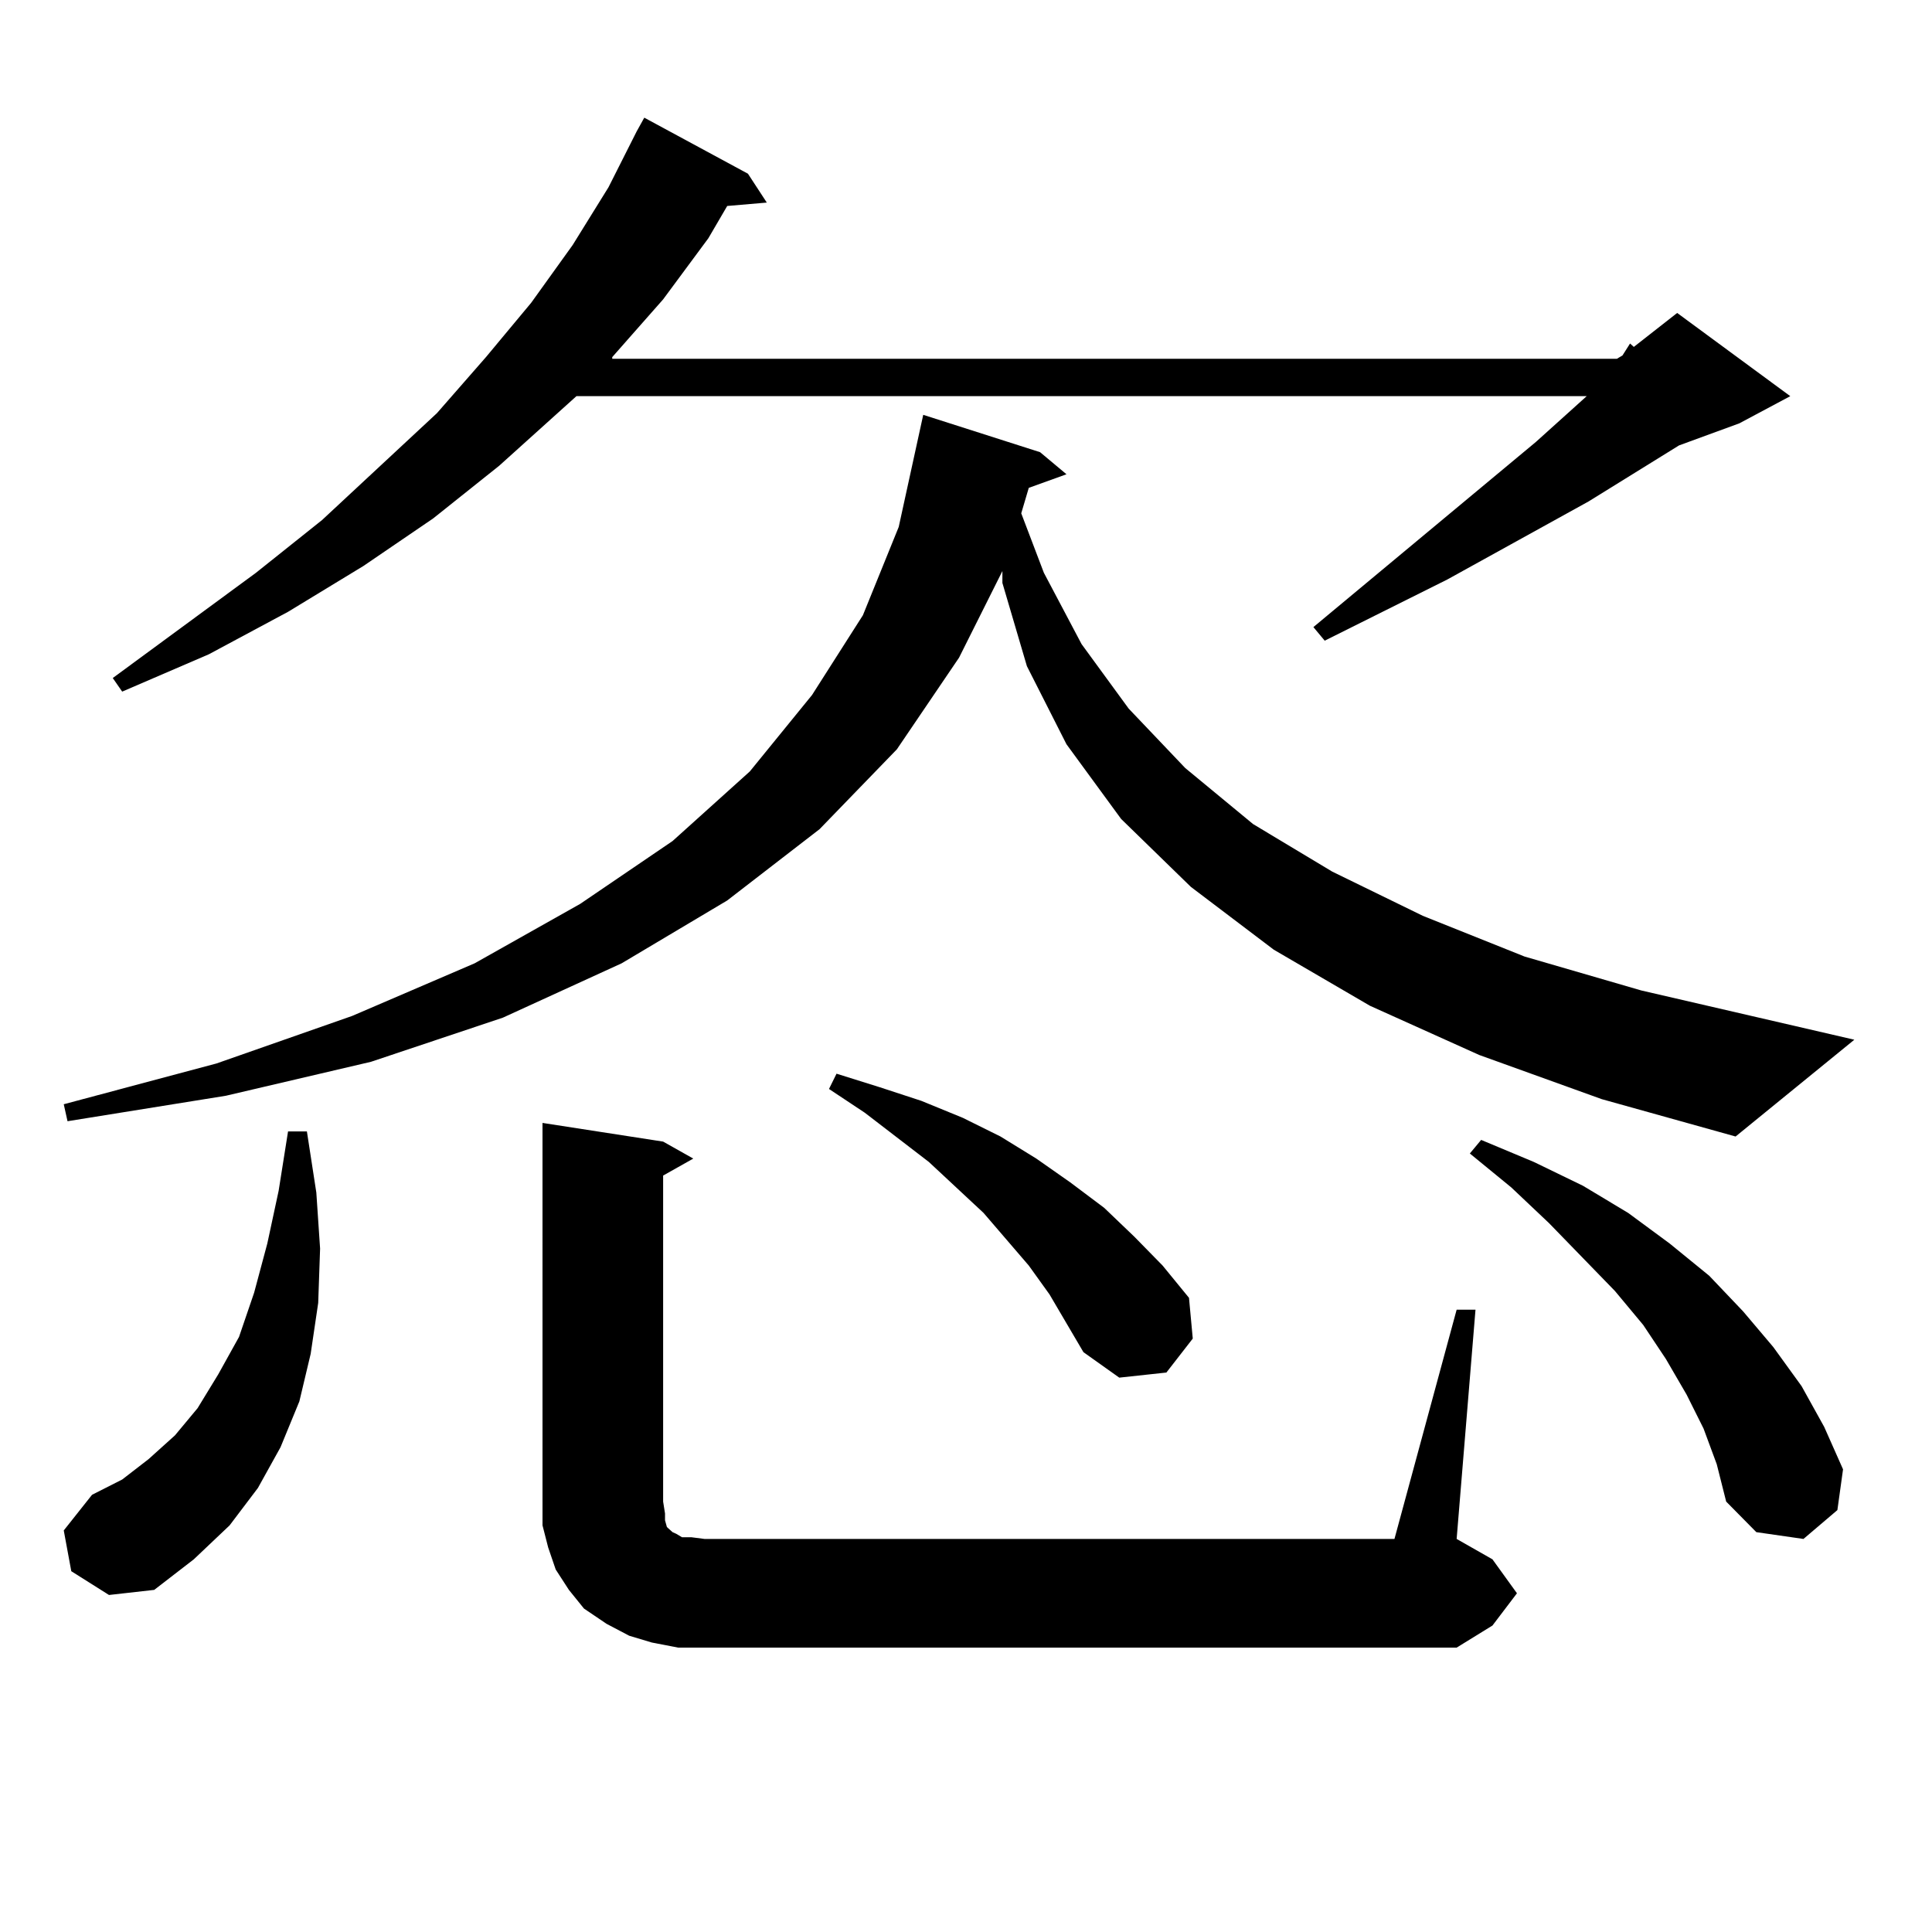 <?xml version="1.0" encoding="utf-8"?>
<!-- Generator: Adobe Illustrator 16.0.0, SVG Export Plug-In . SVG Version: 6.00 Build 0)  -->
<!DOCTYPE svg PUBLIC "-//W3C//DTD SVG 1.1//EN" "http://www.w3.org/Graphics/SVG/1.1/DTD/svg11.dtd">
<svg version="1.1" id="图层_1" xmlns="http://www.w3.org/2000/svg" xmlns:xlink="http://www.w3.org/1999/xlink" x="0px" y="0px"
	 width="1000px" height="1000px" viewBox="0 0 1000 1000" enable-background="new 0 0 1000 1000" xml:space="preserve">
<path d="M765.664,546.066l-56.584-25.488l-49.755-29.004l-42.926-32.52l-36.097-35.156l-28.292-38.672l-20.487-40.43l-12.683-43.066
	v-6.152l-22.438,44.824l-32.194,47.461l-39.999,41.309l-47.804,36.914l-54.633,32.52l-61.462,28.125l-68.291,22.852l-75.12,17.578
	L34.95,580.344l-1.951-8.789l79.022-21.094l70.242-24.609l63.413-27.246l54.633-30.762l47.804-32.52l39.999-36.035l32.194-39.551
	l26.341-41.309l18.536-45.703l12.683-58.008l60.486,19.336l13.658,11.426l-19.512,7.031l-3.902,13.184l11.707,30.762l19.512,36.914
	l24.39,33.398l29.268,30.762l35.121,29.004l40.975,24.609l46.828,22.852l52.682,21.094l60.486,17.578l110.241,25.488l-61.462,50.098
	l-69.267-19.336L765.664,546.066z M36.901,813.254l-3.902-21.094l14.634-18.457l15.609-7.91L76.9,755.246l13.658-12.305
	l11.707-14.063l10.731-17.578l10.731-19.336l7.805-22.852l6.829-25.488l5.854-27.246l4.878-30.762h9.756l4.878,31.641l1.951,29.004
	l-0.976,28.125l-3.902,26.367l-5.854,24.609l-9.756,23.73l-11.707,21.094l-14.634,19.336l-18.536,17.578l-20.487,15.82
	l-23.414,2.637L36.901,813.254z M387.137,89.914l9.756,14.941l-20.487,1.758l-9.756,16.699l-23.414,31.641l-26.341,29.883v0.879
	h519.987l2.927-1.758l3.902-6.152l1.951,1.758l22.438-17.578l58.535,43.066l-26.341,14.063l-31.219,11.426l-46.828,29.004
	l-73.169,40.43l-63.413,31.641l-5.854-7.031l115.119-95.801l26.341-23.73H298.358l-9.756,8.789l-30.243,27.246l-34.146,27.246
	l-36.097,24.609l-39.023,23.73l-40.975,21.973L63.242,357.98l-4.878-7.031l74.145-54.492l34.146-27.246l59.511-55.371l25.365-29.004
	l23.414-28.125l21.463-29.883l18.536-29.883l14.634-29.004l3.902-7.031L387.137,89.914z M753.957,677.902h9.756l-9.756,118.652
	l18.536,10.547l12.683,17.578l-12.683,16.699l-18.536,11.426H364.698H351.04l-13.658-2.637l-11.707-3.516l-11.707-6.152
	l-11.707-7.91l-7.805-9.668l-6.829-10.547l-3.902-11.426l-2.927-11.426v-12.305V581.223l62.438,9.668l15.609,8.789l-15.609,8.789
	v168.75l0.976,6.152v3.516l0.976,3.516l1.951,1.758l0.976,0.879l1.951,0.879l2.927,1.758h4.878l6.829,0.879h357.064L753.957,677.902
	z M543.23,669.992l-10.731-14.941l-23.414-27.246l-28.292-26.367l-33.17-25.488l-18.536-12.305l3.902-7.91l22.438,7.031
	l21.463,7.031l21.463,8.789l19.512,9.668l18.536,11.426l17.561,12.305l17.561,13.184l15.609,14.941l14.634,14.941l13.658,16.699
	l1.951,21.094l-13.658,17.578l-24.39,2.637l-18.536-13.184l-8.78-14.941L543.23,669.992z M881.759,739.426l-8.78-17.578
	l-10.731-18.457l-11.707-17.578l-14.634-17.578l-34.146-35.156l-19.512-18.457l-21.463-17.578l5.854-7.031l27.316,11.426
	l25.365,12.305l23.414,14.063l21.463,15.82l20.487,16.699l17.561,18.457l15.609,18.457l14.634,20.215l11.707,21.094l9.756,21.973
	l-2.927,21.094l-17.561,14.941l-24.39-3.516l-15.609-15.82l-4.878-19.336L881.759,739.426z"/>
</svg>
